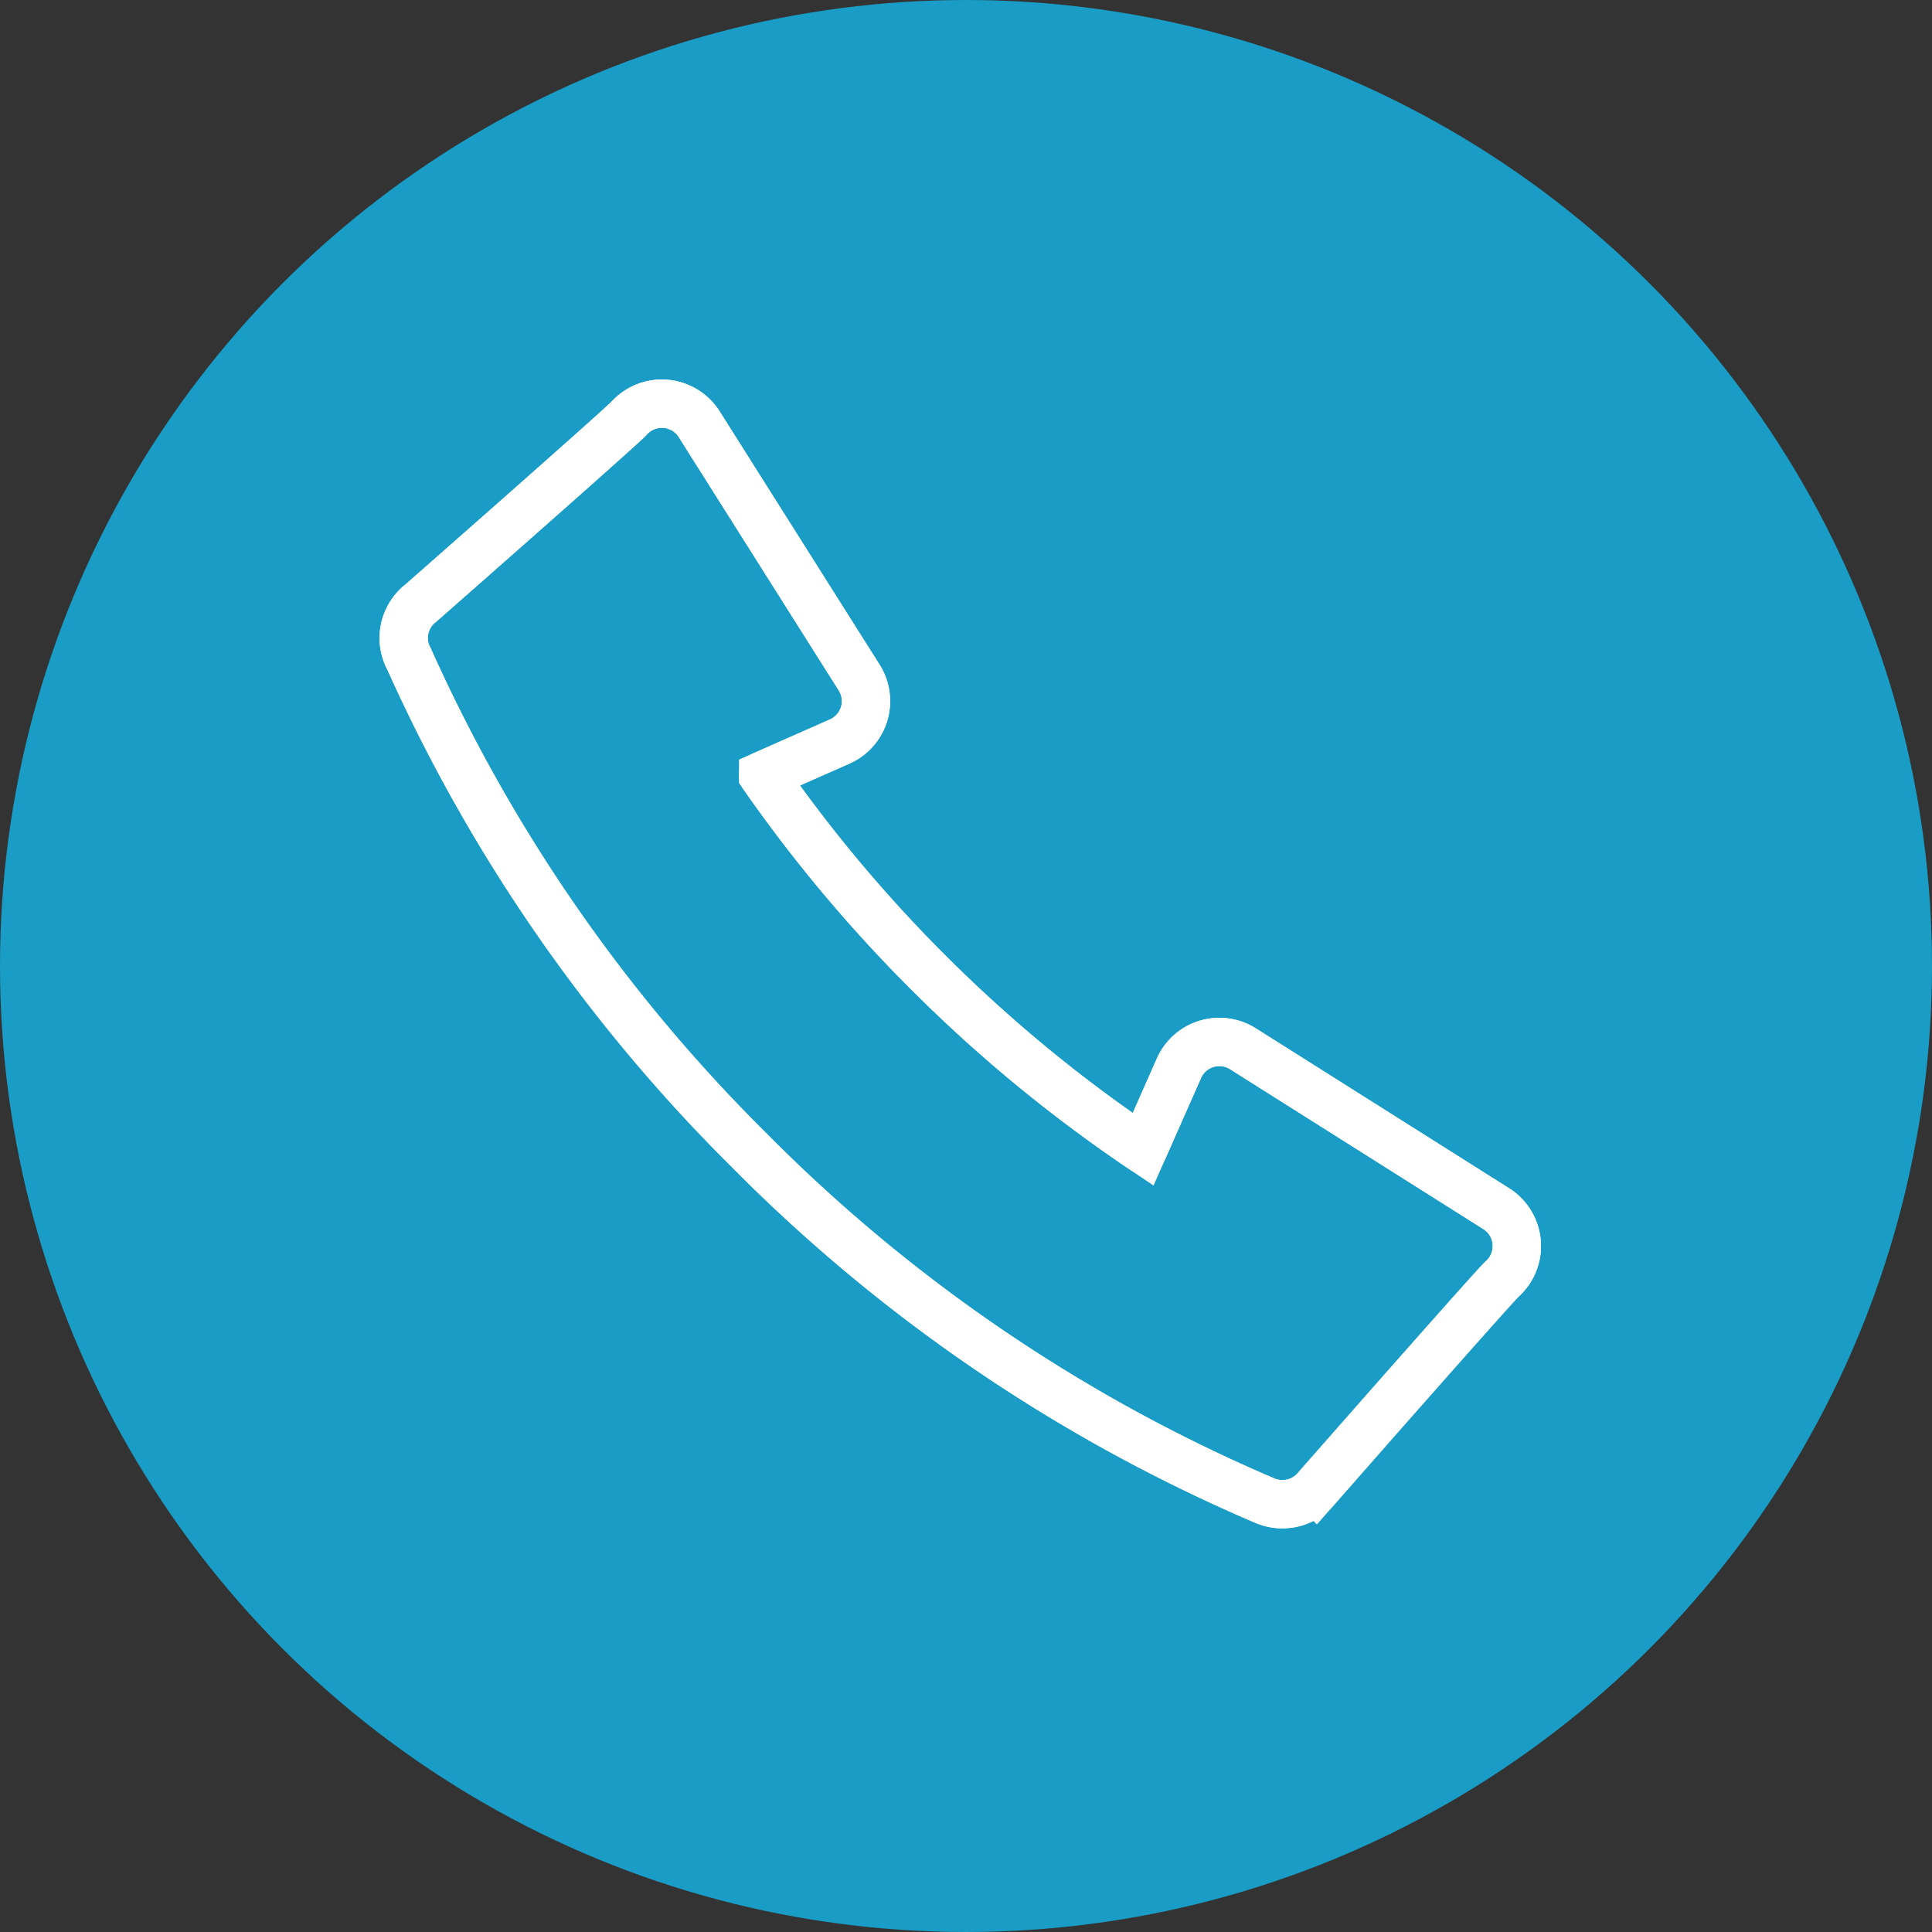 <svg xmlns="http://www.w3.org/2000/svg" xmlns:xlink="http://www.w3.org/1999/xlink" width="60" height="60" viewBox="0 0 60 60">
  <rect x="0" y="0" width="60" height="60" fill="#333333" stroke="none"/>
  <defs>
    <clipPath id="clip-path">
      <rect id="사각형_59401" data-name="사각형 59401" width="37.646" height="37.253" fill="none" stroke="#fff" stroke-width="1.5"/>
    </clipPath>
  </defs>
  <g id="icon" transform="translate(0 -348)">
    <circle id="타원_256" data-name="타원 256" cx="30" cy="30" r="30" transform="translate(0 348)" fill="#199cc5"/>
    <g id="그룹_29031" data-name="그룹 29031" transform="translate(11 358.999)">
      <g id="그룹_29031-2" data-name="그룹 29031" transform="translate(0 0)" clip-path="url(#clip-path)">
        <path id="패스_34583" data-name="패스 34583" d="M30.293,37.177a1.363,1.363,0,0,1-.525-.1,50.279,50.279,0,0,1-16.047-10.9A50.63,50.63,0,0,1,3.163,10.922l-.019-.031A1.374,1.374,0,0,1,3.4,9.308c.019-.021.044-.043.065-.062L3.523,9.2C7.049,6.1,9.615,3.826,9.984,3.468a1.372,1.372,0,0,1,2.193.171l4.968,7.867a1.372,1.372,0,0,1-.607,1.987l-2.376,1.049a44.832,44.832,0,0,0,5.1,6.092,44.786,44.786,0,0,0,6.7,5.524l1.113-2.519a1.373,1.373,0,0,1,1.987-.606L36.93,28a1.373,1.373,0,0,1,.171,2.193c-.455.468-3.759,4.217-5.777,6.517a1.371,1.371,0,0,1-1.032.467" transform="translate(-1.462 -1.462)" fill="none" stroke="#fff" stroke-width="1.5"/>
        <path id="패스_34584" data-name="패스 34584" d="M30.293,37.177a1.363,1.363,0,0,1-.525-.1,50.279,50.279,0,0,1-16.047-10.9A50.63,50.63,0,0,1,3.163,10.922l-.019-.031A1.374,1.374,0,0,1,3.4,9.308c.019-.021.044-.043.065-.062L3.523,9.2C7.049,6.1,9.615,3.826,9.984,3.468a1.372,1.372,0,0,1,2.193.171l4.968,7.867a1.372,1.372,0,0,1-.607,1.987l-2.376,1.049a44.832,44.832,0,0,0,5.1,6.092,44.786,44.786,0,0,0,6.7,5.524l1.113-2.519a1.373,1.373,0,0,1,1.987-.606L36.93,28a1.373,1.373,0,0,1,.171,2.193c-.455.468-3.759,4.217-5.777,6.517A1.371,1.371,0,0,1,30.293,37.177Z" transform="translate(-1.462 -1.462)" fill="none" stroke="#fff" stroke-linecap="round" stroke-linejoin="round" stroke-width="1.5"/>
      </g>
    </g>
  </g>
</svg>
